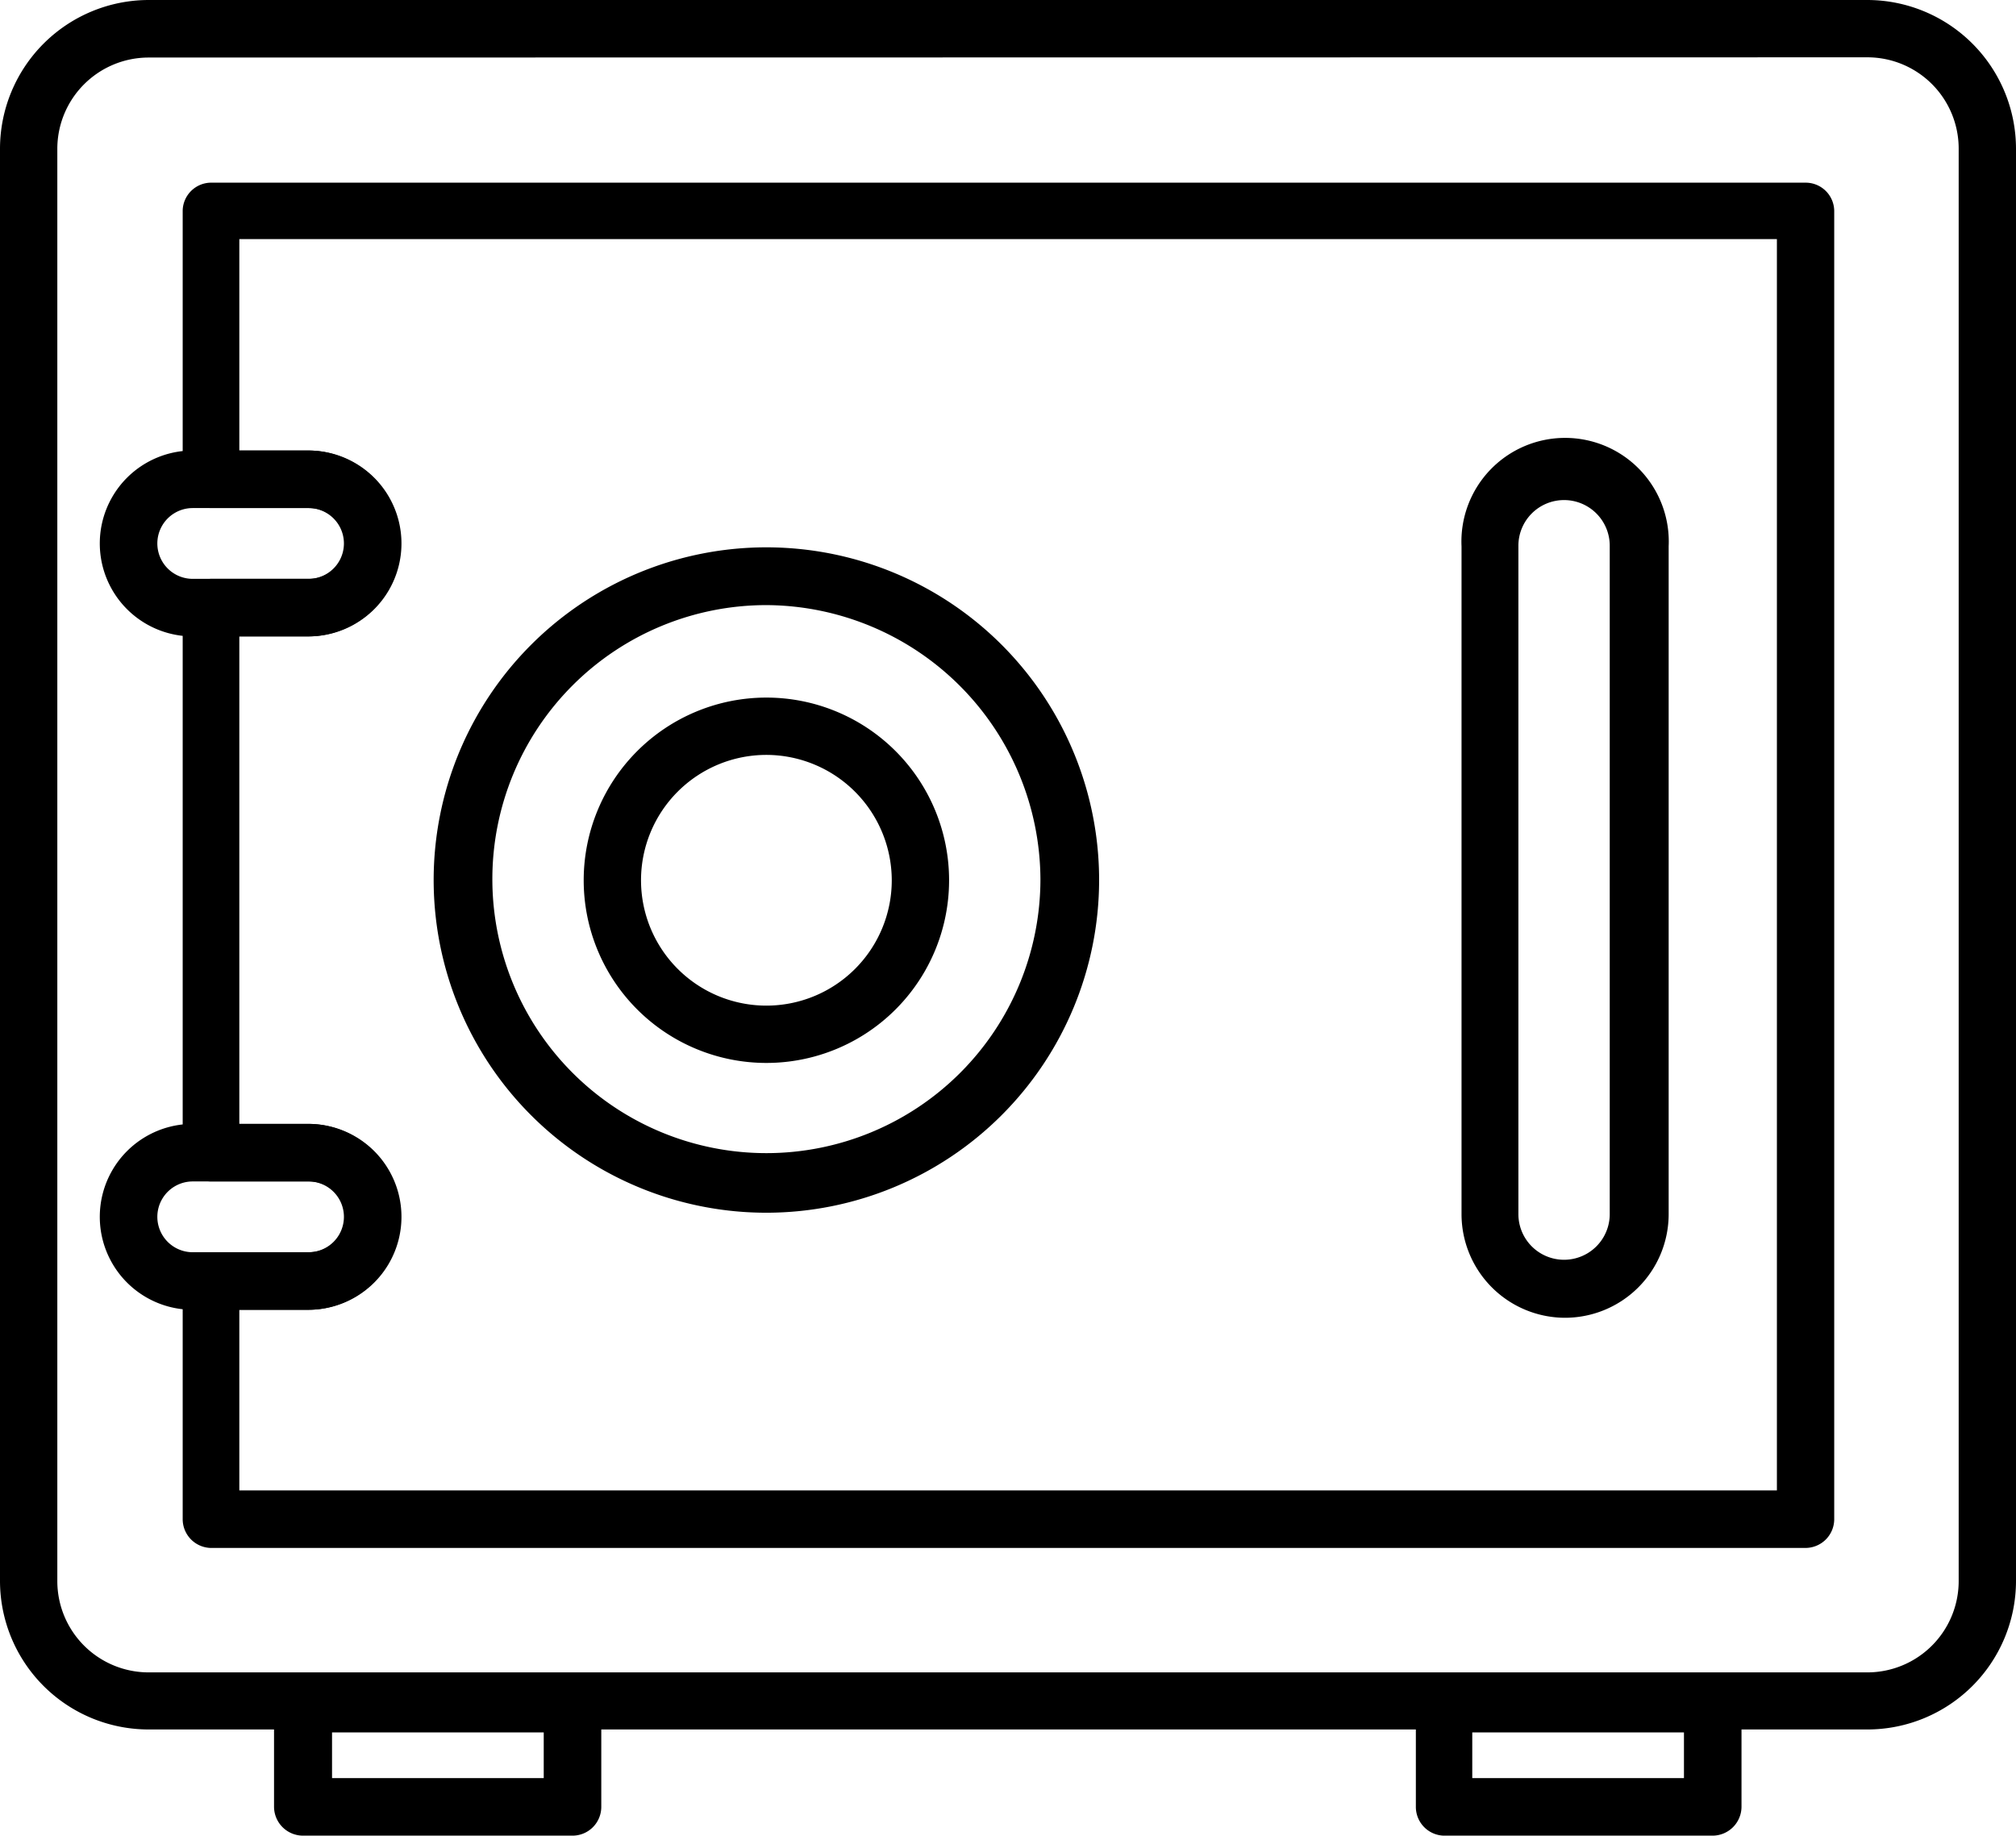 <?xml version="1.0" encoding="UTF-8"?> <svg xmlns="http://www.w3.org/2000/svg" viewBox="0 0 88.28 80.39"><g id="Layer_2" data-name="Layer 2"><g id="_Layer_" data-name="&lt;Layer&gt;"><g id="Layer_1-2" data-name="Layer 1"><path d="M25.07,80.39H13.28A1.27,1.27,0,0,1,12,79.13V74.57a1.27,1.27,0,0,1,1.26-1.26H25.07a1.26,1.26,0,0,1,1.26,1.26v4.56A1.26,1.26,0,0,1,25.07,80.39ZM14.54,77.87h9.27v-2H14.54Z"></path><path d="M75,80.39H63.21A1.26,1.26,0,0,1,62,79.13V74.57a1.26,1.26,0,0,1,1.26-1.26H75a1.27,1.27,0,0,1,1.26,1.26v4.56A1.27,1.27,0,0,1,75,80.39ZM64.47,77.87h9.27v-2H64.47Z"></path><path d="M81.77,75.74H6.51A6.51,6.51,0,0,1,0,69.24V6.51A6.52,6.52,0,0,1,6.51,0H81.77a6.52,6.52,0,0,1,6.51,6.51V69.24A6.51,6.51,0,0,1,81.77,75.74ZM6.51,2.52a4,4,0,0,0-4,4V69.24a4,4,0,0,0,4,4H81.77a4,4,0,0,0,4-4V6.51a4,4,0,0,0-4-4Z"></path><path d="M68.49,57.71A4.54,4.54,0,0,1,64,53.17V23.93a4.54,4.54,0,1,1,9.07,0V53.17A4.54,4.54,0,0,1,68.49,57.71Zm0-35.81a2,2,0,0,0-2,2V53.17a2,2,0,0,0,4,0V23.93A2,2,0,0,0,68.49,21.9Z"></path><path d="M13.51,27.87H8.44a4.07,4.07,0,1,1,0-8.14h5.07a4.07,4.07,0,0,1,0,8.14ZM8.44,22.25a1.55,1.55,0,1,0,0,3.1h5.07a1.55,1.55,0,0,0,0-3.1Z"></path><path d="M13.51,57.36H8.44a4.07,4.07,0,0,1,0-8.14h5.07a4.07,4.07,0,0,1,0,8.14ZM8.44,51.74a1.55,1.55,0,1,0,0,3.1h5.07a1.55,1.55,0,1,0,0-3.1Z"></path><path d="M79.06,67.79H9.22A1.26,1.26,0,0,1,8,66.53V56.1a1.26,1.26,0,0,1,1.26-1.26h4.29a1.55,1.55,0,1,0,0-3.1H9.22A1.25,1.25,0,0,1,8,50.48V26.61a1.26,1.26,0,0,1,1.26-1.26h4.29a1.55,1.55,0,0,0,0-3.1H9.22A1.26,1.26,0,0,1,8,21V9.21A1.25,1.25,0,0,1,9.22,8H79.06a1.25,1.25,0,0,1,1.26,1.25V66.53A1.26,1.26,0,0,1,79.06,67.79ZM10.48,65.27H77.81V10.47H10.48v9.26h3a4.07,4.07,0,0,1,0,8.14h-3V49.22h3a4.07,4.07,0,0,1,0,8.14h-3Z"></path><path d="M33.56,53.11A14.57,14.57,0,1,1,48.13,38.55,14.58,14.58,0,0,1,33.56,53.11Zm0-26.61a12,12,0,1,0,12,12A12.06,12.06,0,0,0,33.56,26.5Z"></path><path d="M33.56,46.55a8,8,0,1,1,8-8A8,8,0,0,1,33.56,46.55Zm0-13.49a5.49,5.49,0,1,0,5.49,5.49A5.5,5.5,0,0,0,33.56,33.06Z"></path></g></g></g></svg> 